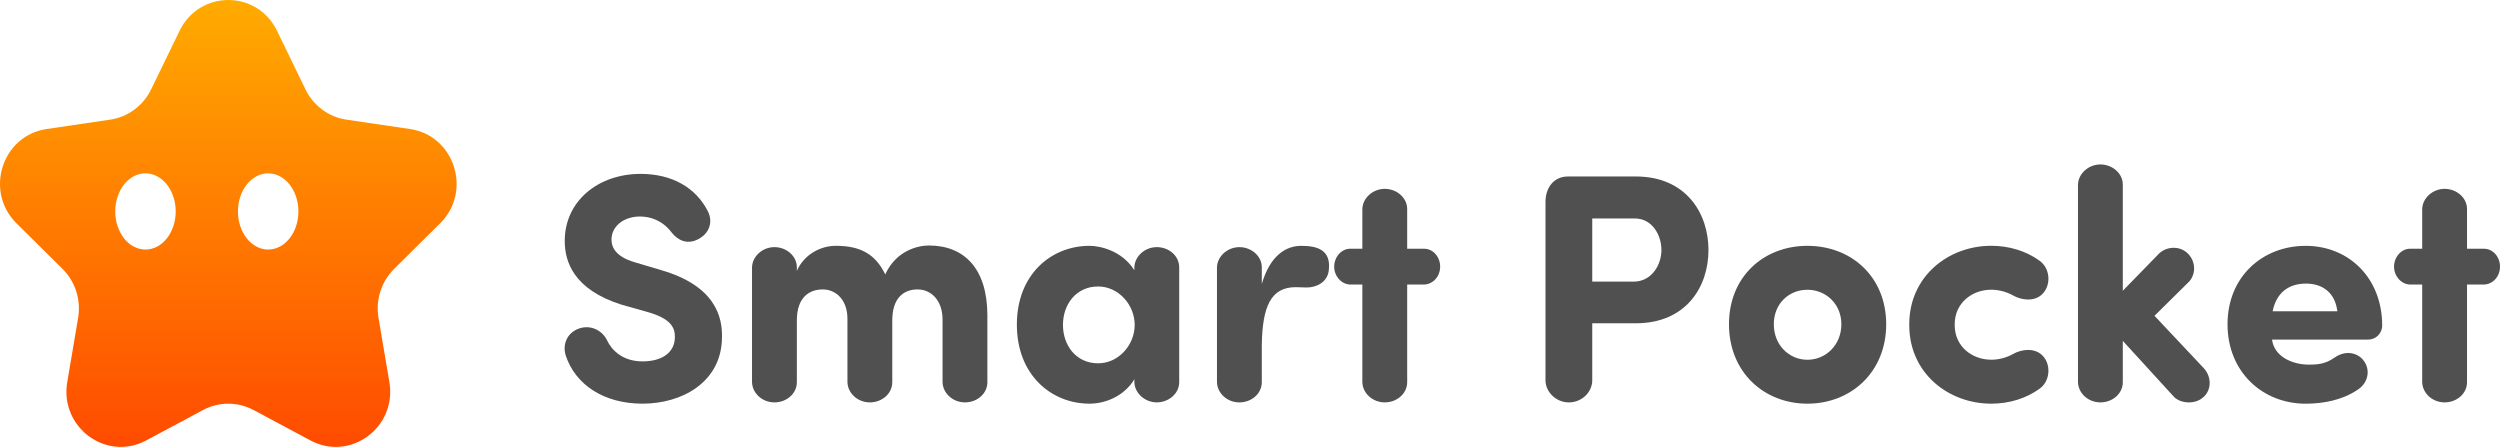 <svg width="179" height="32" viewBox="0 0 179 32" fill="none" xmlns="http://www.w3.org/2000/svg">
<g clip-path="url(#clip0_2923_726)">
<path d="M41.398 23.544C42.293 23.195 43.141 23.684 43.461 24.36C43.805 25.082 44.585 25.875 46.006 25.875C47.427 25.875 48.299 25.223 48.322 24.173C48.344 23.451 48.023 22.821 46.419 22.355L44.516 21.819C41.031 20.723 40.435 18.695 40.435 17.251C40.435 14.384 42.843 12.45 45.869 12.45C48.139 12.45 49.835 13.451 50.684 15.13C51.074 15.899 50.753 16.645 50.179 17.017C49.354 17.553 48.621 17.32 48.07 16.621C47.406 15.759 46.534 15.502 45.824 15.502C44.655 15.502 43.783 16.201 43.783 17.157C43.783 17.576 43.944 18.346 45.48 18.788L47.36 19.347C51.189 20.466 51.739 22.657 51.694 24.195C51.648 27.388 48.804 28.903 46.008 28.903C43.212 28.903 41.193 27.527 40.506 25.454C40.255 24.639 40.621 23.846 41.401 23.543L41.398 23.544Z" fill="#505050"/>
<path d="M70.697 27.366C70.697 28.182 69.964 28.811 69.092 28.811C68.22 28.811 67.51 28.159 67.487 27.366V22.89C67.487 21.468 66.639 20.723 65.698 20.723C64.69 20.723 63.887 21.352 63.887 22.938V27.366C63.887 28.182 63.154 28.811 62.282 28.811C61.41 28.811 60.701 28.159 60.677 27.366V22.821C60.677 21.445 59.829 20.723 58.911 20.723C57.949 20.723 57.055 21.282 57.055 22.938V27.366C57.055 28.182 56.321 28.811 55.45 28.811C54.578 28.811 53.867 28.159 53.845 27.366V19.139C53.867 18.346 54.601 17.694 55.45 17.694C56.299 17.694 57.055 18.323 57.055 19.139V19.394C57.559 18.252 58.705 17.6 59.852 17.6C61.549 17.6 62.672 18.159 63.383 19.651C64.163 17.926 65.744 17.577 66.501 17.577C69.046 17.577 70.673 19.232 70.696 22.518V27.366H70.697Z" fill="#505050"/>
<path d="M82.826 17.694C81.977 17.694 81.244 18.347 81.221 19.139V19.349C80.303 17.904 78.698 17.601 78.011 17.601C75.283 17.601 72.807 19.629 72.807 23.242C72.807 26.856 75.282 28.903 78.011 28.903C79.227 28.903 80.534 28.298 81.221 27.155V27.365C81.244 28.159 81.979 28.81 82.826 28.81C83.674 28.81 84.431 28.182 84.431 27.365V19.139C84.431 18.322 83.697 17.694 82.826 17.694ZM78.629 26.013C77.026 26.013 76.108 24.709 76.108 23.264C76.108 21.819 77.026 20.512 78.629 20.512C80.076 20.512 81.244 21.819 81.244 23.264C81.244 24.709 80.076 26.013 78.629 26.013Z" fill="#505050"/>
<path d="M95.137 19.396C95.022 20.212 94.265 20.585 93.555 20.585C93.326 20.585 92.981 20.561 92.775 20.561C90.986 20.561 90.39 21.959 90.345 24.687V27.367C90.345 28.183 89.611 28.812 88.74 28.812C87.868 28.812 87.159 28.16 87.135 27.367V19.14C87.157 18.347 87.892 17.695 88.74 17.695C89.588 17.695 90.345 18.324 90.345 19.14V20.328C90.941 18.3 92.064 17.602 93.165 17.602C94.265 17.602 95.343 17.857 95.137 19.396Z" fill="#505050"/>
<path d="M97.544 17.81V14.966C97.566 14.174 98.301 13.521 99.149 13.521C99.997 13.521 100.754 14.151 100.754 14.966V17.81H101.969C102.61 17.81 103.115 18.393 103.115 19.093C103.115 19.792 102.61 20.351 101.969 20.374H100.754V27.366C100.754 28.182 100.02 28.811 99.149 28.811C98.277 28.811 97.568 28.159 97.544 27.366V20.374H96.673C96.032 20.351 95.527 19.768 95.527 19.093C95.527 18.418 96.032 17.81 96.673 17.81H97.544Z" fill="#505050"/>
<path d="M110.658 14.384C110.681 13.429 111.255 12.636 112.263 12.636H117.124C120.722 12.636 122.327 15.27 122.327 17.903C122.327 20.536 120.722 23.147 117.124 23.147H114.005V27.226C114.005 28.09 113.249 28.812 112.331 28.812C111.413 28.812 110.657 28.066 110.657 27.226V14.384H110.658ZM114.005 15.643V20.164H116.963C118.27 20.164 118.958 18.952 118.958 17.903C118.958 16.855 118.316 15.643 117.054 15.643H114.005Z" fill="#505050"/>
<path d="M129.411 17.601C126.293 17.601 123.795 19.792 123.795 23.217C123.795 26.641 126.293 28.903 129.411 28.903C132.529 28.903 135.052 26.644 135.052 23.217C135.052 19.79 132.529 17.601 129.411 17.601ZM129.411 25.759C128.104 25.759 127.005 24.71 127.005 23.217C127.005 21.723 128.104 20.747 129.411 20.747C130.718 20.747 131.842 21.749 131.842 23.217C131.842 24.685 130.741 25.759 129.411 25.759Z" fill="#505050"/>
<path d="M142.571 25.757C143.145 25.757 143.694 25.595 144.153 25.338C144.727 25.012 145.667 24.872 146.24 25.454C146.882 26.107 146.791 27.296 146.034 27.832C145.071 28.531 143.856 28.903 142.572 28.903C139.5 28.903 136.703 26.713 136.703 23.286V23.215C136.703 19.789 139.5 17.598 142.572 17.598C143.856 17.598 145.071 17.971 146.034 18.67C146.791 19.206 146.882 20.395 146.24 21.047C145.667 21.629 144.727 21.489 144.153 21.163C143.695 20.906 143.145 20.744 142.571 20.744C141.196 20.744 139.957 21.699 139.957 23.214V23.285C139.957 24.8 141.195 25.755 142.571 25.755V25.757Z" fill="#505050"/>
<path d="M151.993 24.406V27.366C151.993 28.182 151.26 28.811 150.388 28.811C149.517 28.811 148.807 28.159 148.783 27.366V13.219C148.806 12.427 149.539 11.774 150.388 11.774C151.237 11.774 151.993 12.404 151.993 13.219V20.817L154.492 18.254C154.997 17.672 155.936 17.554 156.555 18.067C157.152 18.557 157.311 19.489 156.762 20.141L154.262 22.612L157.793 26.363C158.389 27.016 158.343 27.995 157.701 28.485C157.128 28.974 156.051 28.904 155.592 28.344L151.992 24.406H151.993Z" fill="#505050"/>
<path d="M168.775 27.926C167.697 28.648 166.345 28.905 165.085 28.905C162.013 28.905 159.491 26.645 159.491 23.219C159.491 19.793 162.013 17.602 165.085 17.602C168.156 17.602 170.564 19.885 170.564 23.311C170.564 23.893 170.082 24.314 169.578 24.314H162.677C162.838 25.572 164.191 26.108 165.314 26.108C165.955 26.108 166.506 26.062 167.17 25.595C167.904 25.082 168.73 25.222 169.188 25.757C169.784 26.457 169.555 27.459 168.775 27.925V27.926ZM167.354 22.286C167.193 20.957 166.3 20.305 165.107 20.305C163.915 20.305 162.998 20.911 162.723 22.286H167.354Z" fill="#505050"/>
<path d="M173.429 17.81V14.966C173.452 14.174 174.187 13.521 175.034 13.521C175.882 13.521 176.639 14.151 176.639 14.966V17.81H177.855C178.496 17.81 179 18.393 179 19.093C179 19.792 178.496 20.351 177.855 20.374H176.639V27.366C176.639 28.182 175.906 28.811 175.034 28.811C174.163 28.811 173.453 28.159 173.429 27.366V20.374H172.559C171.917 20.351 171.413 19.768 171.413 19.093C171.413 18.418 171.917 17.81 172.559 17.81H173.429Z" fill="#505050"/>
<path d="M29.36 9.239L24.802 8.566C23.534 8.378 22.441 7.569 21.872 6.401L19.836 2.206C18.409 -0.734 14.285 -0.734 12.857 2.206L10.82 6.401C10.251 7.569 9.158 8.379 7.89 8.566L3.332 9.239C0.145 9.709 -1.13 13.697 1.179 15.987L4.474 19.251C5.392 20.159 5.81 21.47 5.595 22.754L4.814 27.364C4.27 30.596 7.607 33.061 10.462 31.537L14.536 29.359C15.669 28.753 17.025 28.753 18.159 29.359L22.233 31.537C25.088 33.061 28.424 30.596 27.881 27.364L27.1 22.754C26.884 21.471 27.303 20.159 28.221 19.251L31.516 15.987C33.825 13.697 32.55 9.709 29.36 9.239ZM10.415 17.869C9.22 17.869 8.251 16.647 8.251 15.139C8.251 13.63 9.218 12.411 10.415 12.411C11.612 12.411 12.58 13.634 12.58 15.139C12.58 16.643 11.612 17.869 10.415 17.869ZM19.202 17.869C18.006 17.869 17.037 16.647 17.037 15.139C17.037 13.63 18.005 12.411 19.202 12.411C20.399 12.411 21.367 13.634 21.367 15.139C21.367 16.643 20.399 17.869 19.202 17.869Z" fill="url(#paint0_linear_2923_726)"/>
</g>
<defs>
<linearGradient id="paint0_linear_2923_726" x1="16.347" y1="-0" x2="16.347" y2="32" gradientUnits="userSpaceOnUse">
<stop stop-color="#FFAB00"/>
<stop offset="1" stop-color="#FF4B00"/>
</linearGradient>
<clipPath id="clip0_2923_726">
<rect width="179" height="32" fill="white"/>
</clipPath>
</defs>
</svg>
